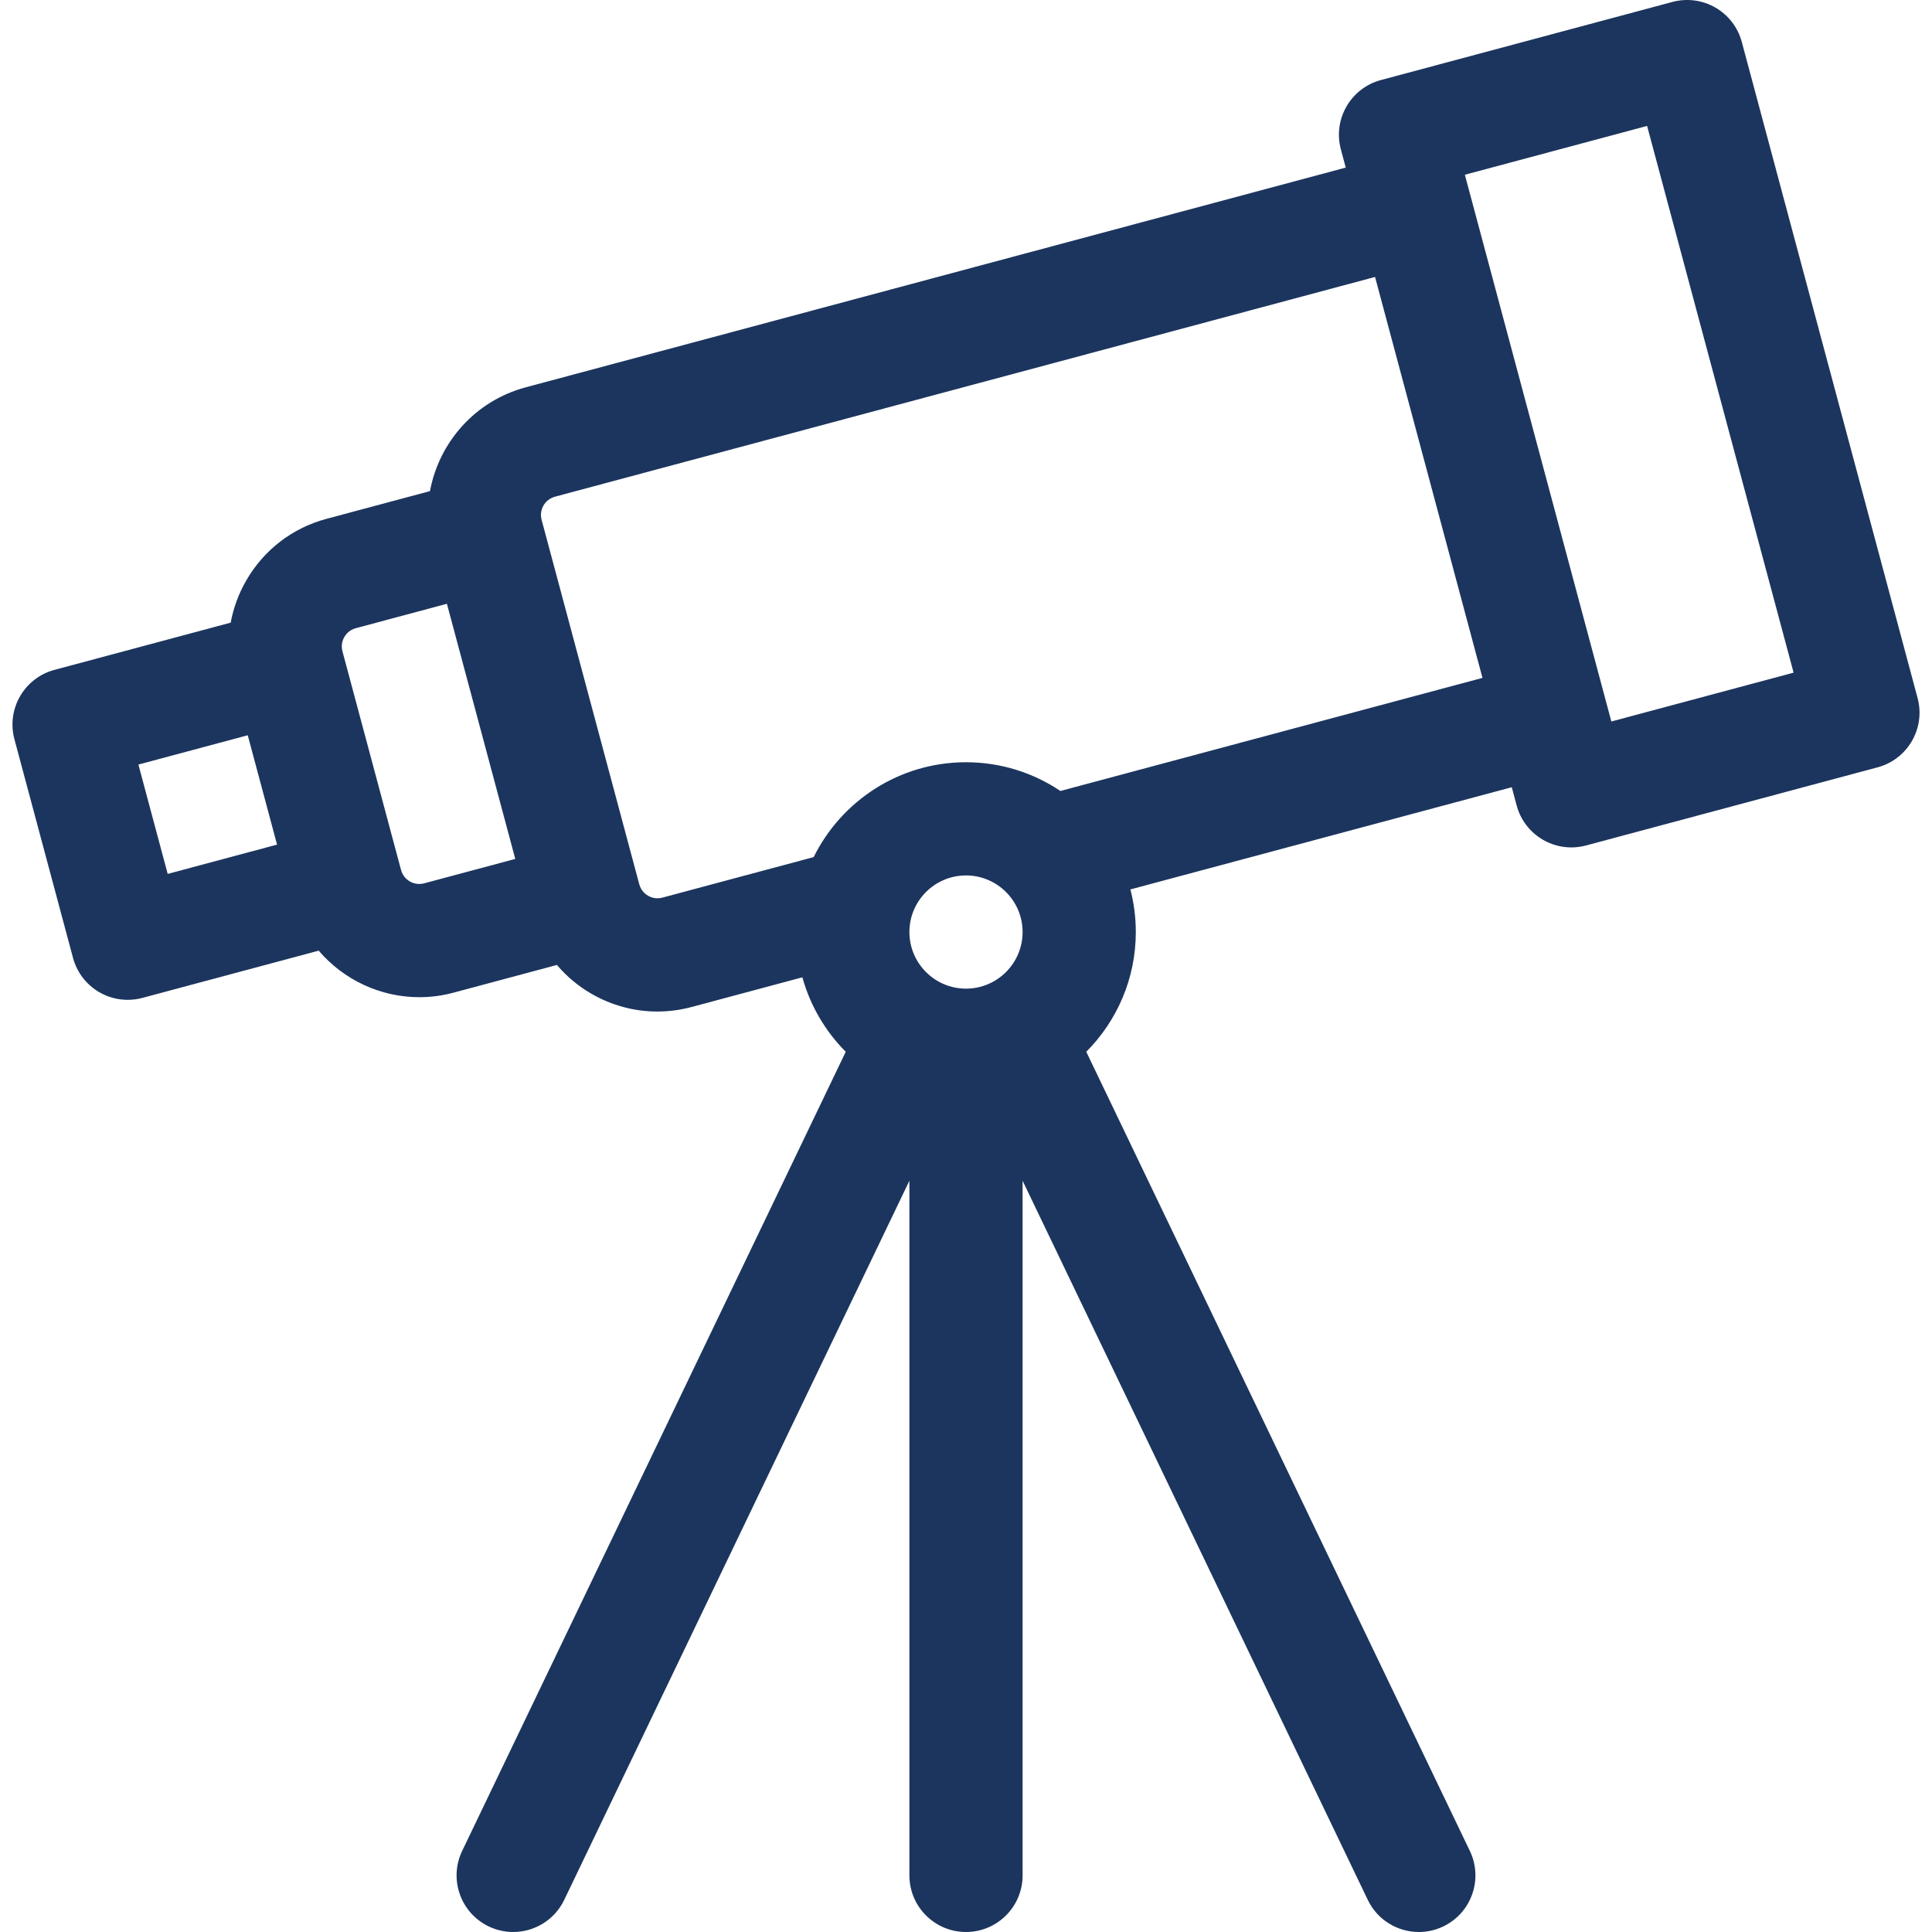 <svg width="400" height="400" viewBox="0 0 400 400" fill="none" xmlns="http://www.w3.org/2000/svg">
<g clip-path="url(#clip0_926_1333)">
<path d="M397.016 144.519L360.62 8.685C359.816 5.683 357.852 3.123 355.159 1.57C352.469 0.016 349.27 -0.405 346.267 0.399L285.897 16.575C279.645 18.25 275.936 24.676 277.611 30.927L278.622 34.7L108.83 80.195C98.317 83.013 90.882 91.627 89.024 101.679L67.597 107.42C60.542 109.31 54.645 113.835 50.994 120.161C49.402 122.917 48.321 125.871 47.763 128.912L11.271 138.69C5.02 140.365 1.31 146.791 2.985 153.042L15.117 198.32C15.921 201.323 17.885 203.882 20.577 205.436C22.374 206.474 24.398 207.006 26.437 207.006C27.452 207.006 28.472 206.874 29.47 206.607L65.984 196.823C71.13 202.853 78.748 206.458 86.814 206.458C89.15 206.458 91.523 206.156 93.884 205.524L115.302 199.784C117.304 202.136 119.703 204.163 122.457 205.752C126.67 208.185 131.345 209.427 136.084 209.427C138.459 209.427 140.851 209.115 143.206 208.484L166.124 202.343C167.76 208.248 170.895 213.537 175.101 217.761L95.687 383.208C92.886 389.042 95.345 396.043 101.181 398.844C102.816 399.629 104.542 400 106.243 400C110.609 400 114.801 397.548 116.816 393.349L188.281 244.46V388.281C188.281 394.753 193.528 400 200 400C206.472 400 211.719 394.753 211.719 388.281V244.461L283.185 393.35C285.201 397.549 289.392 400.001 293.759 400.001C295.459 400.001 297.186 399.629 298.821 398.845C304.656 396.044 307.116 389.044 304.315 383.209L224.901 217.762C231.234 211.399 235.156 202.634 235.156 192.969C235.156 189.923 234.766 186.966 234.034 184.146L312.996 162.988L314.007 166.762C314.811 169.764 316.775 172.324 319.467 173.877C321.264 174.915 323.288 175.448 325.327 175.448C326.341 175.448 327.362 175.316 328.359 175.048L388.73 158.872C394.981 157.196 398.691 150.77 397.016 144.519ZM34.721 180.934L28.655 158.295L51.295 152.229L54.327 163.548L57.36 174.868L34.721 180.934ZM87.817 182.884C85.737 183.441 83.59 182.202 83.032 180.122L70.9 134.845C70.536 133.484 70.988 132.403 71.291 131.881C71.593 131.358 72.302 130.425 73.663 130.06L92.528 125.006L106.682 177.83L87.817 182.884ZM211.719 192.969C211.719 199.431 206.462 204.688 200 204.688C193.538 204.688 188.281 199.431 188.281 192.969C188.281 186.507 193.538 181.25 200 181.25C206.462 181.25 211.719 186.507 211.719 192.969ZM306.931 140.349L219.548 163.763C213.954 160.008 207.229 157.813 200 157.813C186.183 157.813 174.207 165.828 168.464 177.451L137.138 185.845C135.778 186.208 134.698 185.757 134.174 185.454C133.651 185.152 132.719 184.442 132.354 183.082L112.134 107.62C111.577 105.539 112.816 103.393 114.896 102.835L284.688 57.34L306.931 140.349ZM333.613 149.376L303.283 36.181L341.014 26.071L371.345 139.266L333.613 149.376Z" fill="#1C355E"/>
</g>
<defs>
<clipPath id="clip0_926_1333">
<rect width="400" height="400" fill="white"/>
</clipPath>
</defs>
</svg>
